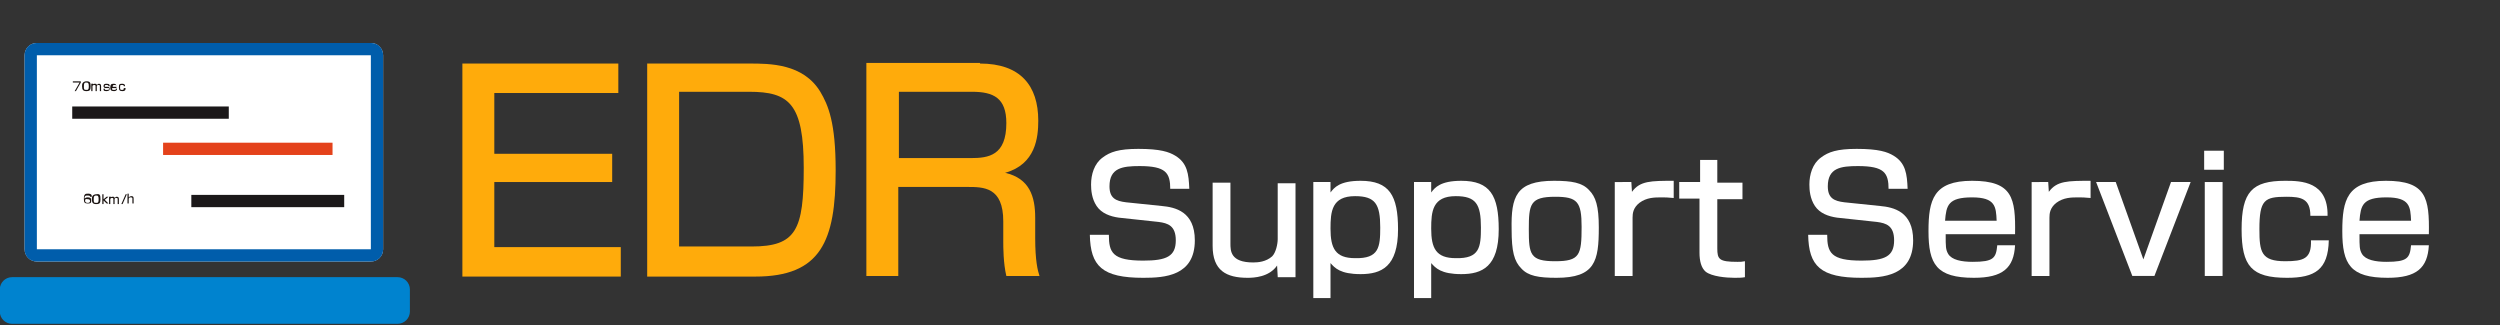 <?xml version="1.0" encoding="utf-8"?>
<!-- Generator: Adobe Illustrator 21.1.0, SVG Export Plug-In . SVG Version: 6.00 Build 0)  -->
<svg version="1.1" id="レイヤー_1" xmlns="http://www.w3.org/2000/svg" xmlns:xlink="http://www.w3.org/1999/xlink" x="0px"
	 y="0px" viewBox="0 0 407.2 53" style="enable-background:new 0 0 407.2 53;" xml:space="preserve">
<rect x="0" y="0" width="407.2" height="53" fill="#333333" stroke="none"/>
<style type="text/css">
	.st0{enable-background:new    ;}
	.st1{fill:#FFAB0B;}
	.st2{fill:#FFFFFF;}
	.st3{fill:none;stroke:#005DAB;stroke-width:2;stroke-miterlimit:10;}
	.st4{fill:#0083CF;}
	.st5{fill:#1B1819;}
	.st6{fill:#E4421B;}
	.st7{fill:#1A1311;}
</style>
<g id="logo" transform="translate(-623.487 -261.551)">
	<g class="st0">
		<path class="st1" d="M724.2,271.9v4.8h-20.2v9.9h19.2v4.6h-19.2v10.6h20.6v4.8h-25.8v-34.7H724.2z"/>
		<path class="st1" d="M745.5,271.9c3.4,0,8.8,0,11.6,4.6c1.3,2.2,2.5,5,2.5,12.8c0,11.5-2.4,17.3-13.1,17.3h-17.6v-34.7H745.5z
			 M734.1,276.6v25.1h11.8c7.3,0,8.5-2.7,8.5-12.8c0-10.5-2.4-12.4-8.9-12.4H734.1z"/>
		<path class="st1" d="M783.1,271.9c6.6,0,9.5,3.6,9.5,9.3c0,2.7-0.4,7.1-5.4,8.5c4,0.9,4.9,3.9,4.9,7.3v3.3c0,3.7,0.4,5.3,0.7,6.2
			h-5.4c-0.5-2.1-0.5-4.8-0.5-5.5v-3.4c0-5.6-3.2-5.6-5.9-5.6h-11.2v14.5h-5.2v-34.7H783.1z M769.9,276.6v10.7h11.7
			c2.9,0,5.8-0.4,5.8-5.7c0-4.1-2.1-5.1-5.6-5.1H769.9z"/>
	</g>
	<g class="st0">
		<path class="st2" d="M814.1,292.4c0-2.7-0.7-3.8-5-3.8c-2.8,0-4.9,0.3-4.9,3.3c0,1.9,1,2.4,2.7,2.6l5.8,0.6
			c2.2,0.2,5.4,0.9,5.4,5.6c0,5.8-4.9,6.1-8.4,6.1c-6.7,0-8.6-1.9-8.7-7h3.1c0,2.9,0.6,4.2,5.6,4.2c3.8,0,5.3-0.7,5.3-3.3
			c0-2.4-1.3-2.8-2.8-3l-6.5-0.7c-1.4-0.2-2.8-0.7-3.6-1.9c-0.8-1.2-0.9-2.6-0.9-3.5c0-1.6,0.5-3.4,1.9-4.4c1.2-0.9,2.6-1.4,5.8-1.4
			c3.6,0,5,0.5,6,1.1c2,1.2,2.2,3,2.3,5.4H814.1z"/>
		<path class="st2" d="M831.6,306.6l-0.1-1.8c-1.3,1.9-3.8,2-4.8,2c-3.5,0-5.7-1.2-5.7-5.2v-10.3h2.9v9.9c0,1.2,0,3.1,3.7,3.1
			c0.8,0,2.1-0.1,3.1-1c0.6-0.6,0.9-2,0.9-2.8v-9.1h2.9v15.3H831.6z"/>
		<path class="st2" d="M837.4,291.2h2.8l0,1.7c0.6-0.8,1.5-1.9,4.9-1.9c4.7,0,6.1,2.4,6.1,7.9c0,6.1-2.7,7.3-6.1,7.3
			c-3.3,0-4.2-1-4.9-1.8v5.7h-2.8V291.2z M848.3,298.6c0-3.8-0.8-5.1-4.1-5.1c-3.8,0-4,2.5-4,5.3c0,3.2,0.8,4.8,4,4.8
			C848.1,303.7,848.3,301.8,848.3,298.6z"/>
		<path class="st2" d="M853.8,291.2h2.8l0,1.7c0.6-0.8,1.5-1.9,4.9-1.9c4.7,0,6.1,2.4,6.1,7.9c0,6.1-2.7,7.3-6.1,7.3
			c-3.3,0-4.2-1-4.9-1.8v5.7h-2.8V291.2z M864.7,298.6c0-3.8-0.8-5.1-4.1-5.1c-3.8,0-4,2.5-4,5.3c0,3.2,0.8,4.8,4,4.8
			C864.5,303.7,864.7,301.8,864.7,298.6z"/>
		<path class="st2" d="M876.6,291c2.9,0,4.6,0.3,5.7,1.5c1.1,1.1,1.6,2.6,1.6,6.1c0,5.5-0.6,8.2-6.9,8.2c-2.9,0-4.6-0.3-5.7-1.5
			c-1.2-1.2-1.6-2.8-1.6-6.4C869.6,293.6,870.4,291,876.6,291z M876.8,304.1c4,0,4.3-1,4.3-5.6c0-4.1-0.7-4.9-4.3-4.9
			c-4.1,0-4.3,1.2-4.3,5.3C872.5,303,872.7,304.1,876.8,304.1z"/>
		<path class="st2" d="M889.2,291.2l0.1,1.6c1.3-1.8,3.1-1.8,6.8-1.8v2.8c-1-0.1-1.4-0.1-2-0.1c-1.1,0-2.4,0-3.6,0.9
			c-1,0.8-1.1,1.7-1.1,2.4v9.5h-2.9v-15.3H889.2z"/>
		<path class="st2" d="M900.3,287.6h2.9v3.7h4.1v2.7h-4.1v8c0,1.8,0.3,2.2,3.3,2.2c0.5,0,0.7,0,1.2-0.1v2.6
			c-0.5,0.1-1.1,0.1-1.7,0.1c-1.3,0-3.7-0.2-4.7-1c-0.7-0.6-1-1.7-1-3.1v-8.8H897v-2.7h3.4V287.6z"/>
		<path class="st2" d="M931.1,292.4c0-2.7-0.7-3.8-5-3.8c-2.8,0-4.9,0.3-4.9,3.3c0,1.9,1,2.4,2.7,2.6l5.8,0.6
			c2.2,0.2,5.4,0.9,5.4,5.6c0,5.8-4.9,6.1-8.4,6.1c-6.7,0-8.6-1.9-8.7-7h3.1c0,2.9,0.6,4.2,5.6,4.2c3.8,0,5.3-0.7,5.3-3.3
			c0-2.4-1.3-2.8-2.8-3l-6.5-0.7c-1.4-0.2-2.8-0.7-3.6-1.9c-0.8-1.2-0.9-2.6-0.9-3.5c0-1.6,0.5-3.4,1.9-4.4c1.2-0.9,2.6-1.4,5.8-1.4
			c3.6,0,5,0.5,6,1.1c2,1.2,2.2,3,2.3,5.4H931.1z"/>
		<path class="st2" d="M940.4,299.8c0,1.9,0,2.4,0.4,3.1c0.6,1,2.2,1.3,4,1.3c3.4,0,3.8-0.6,4-2.7h2.9c-0.2,3.7-2,5.3-6.7,5.3
			c-6.1,0-7.4-2.2-7.4-7.6c0-5.1,0.8-8.2,7.1-8.2c6.6,0,7.1,2.8,7,8.7H940.4z M948.7,297.5c-0.1-2.3-0.2-3.8-4-3.8
			c-3.9,0-4.2,1.3-4.4,3.8H948.7z"/>
		<path class="st2" d="M957.1,291.2l0.1,1.6c1.3-1.8,3.1-1.8,6.8-1.8v2.8c-1-0.1-1.4-0.1-2-0.1c-1.1,0-2.4,0-3.6,0.9
			c-1,0.8-1.1,1.7-1.1,2.4v9.5h-2.9v-15.3H957.1z"/>
		<path class="st2" d="M968.1,291.2l4.5,12.6l4.5-12.6h3.2l-5.9,15.3h-3.6l-5.9-15.3H968.1z"/>
		<path class="st2" d="M985.7,286.1v3.1h-3.2v-3.1H985.7z M985.5,291.2v15.3h-2.9v-15.3H985.5z"/>
		<path class="st2" d="M1002.8,300.7c-0.1,4.8-2.3,6.1-6.8,6.1c-5.8,0-7.4-1.9-7.4-7.9c0-6.1,1.7-7.9,7.1-7.9c2.6,0,7,0.1,6.9,5.7
			h-2.8c0-2.8-1.5-3.1-3.9-3.1c-3.6,0-4.4,0.5-4.4,5.3c0,3.7,0.3,5.2,4.2,5.2c3,0,4.3-0.4,4.2-3.4H1002.8z"/>
		<path class="st2" d="M1007.8,299.8c0,1.9,0,2.4,0.4,3.1c0.6,1,2.2,1.3,4,1.3c3.4,0,3.8-0.6,4-2.7h2.9c-0.2,3.7-2,5.3-6.7,5.3
			c-6.1,0-7.4-2.2-7.4-7.6c0-5.1,0.8-8.2,7.1-8.2c6.6,0,7.1,2.8,7,8.7H1007.8z M1016.2,297.5c-0.1-2.3-0.2-3.8-4-3.8
			c-3.9,0-4.2,1.3-4.4,3.8H1016.2z"/>
	</g>
	<g id="グループ化_91" transform="translate(-15.349 -3.506)">
		<g id="長方形_30" transform="translate(642.841 272.056)">
			<path class="st2" d="M2,0h54.4c1.1,0,2,0.9,2,2v31.6c0,1.1-0.9,2-2,2H2c-1.1,0-2-0.9-2-2V2C0,0.9,0.9,0,2,0z"/>
			<path class="st3" d="M2,1h54.4c0.6,0,1,0.4,1,1v31.6c0,0.6-0.4,1-1,1H2c-0.6,0-1-0.4-1-1V2C1,1.4,1.4,1,2,1z"/>
		</g>
		<path id="長方形_31" class="st4" d="M640.8,310.2h62.8c1.1,0,2,0.9,2,2v3.6c0,1.1-0.9,2-2,2h-62.8c-1.1,0-2-0.9-2-2v-3.6
			C638.8,311.1,639.7,310.2,640.8,310.2z"/>
		<rect x="650.6" y="282.4" class="st5" width="25.5" height="2"/>
		<rect x="665.4" y="288.3" class="st6" width="27.6" height="2"/>
		<rect x="670" y="296.8" class="st5" width="24.9" height="2"/>
		<g class="st0">
			<path class="st7" d="M652,278.3v0.2l-0.8,1.4H651l0.8-1.4h-1.1v-0.2H652z"/>
			<path class="st7" d="M653.6,279.1c0,0.6-0.1,0.8-0.7,0.8c-0.5,0-0.7-0.2-0.7-0.8c0-0.1,0-0.4,0.1-0.5c0.1-0.2,0.4-0.3,0.6-0.3
				C653.5,278.3,653.6,278.5,653.6,279.1z M652.6,278.6c-0.1,0.1-0.1,0.4-0.1,0.5c0,0.5,0,0.6,0.4,0.6c0.1,0,0.3,0,0.3-0.1
				c0.1-0.1,0.1-0.3,0.1-0.5c0-0.5-0.1-0.6-0.4-0.6C652.8,278.5,652.6,278.5,652.6,278.6z"/>
			<path class="st7" d="M654,278.7l0,0.1c0.1-0.1,0.2-0.1,0.3-0.1c0.1,0,0.3,0,0.3,0.2c0.1-0.1,0.3-0.2,0.3-0.2
				c0.3,0,0.4,0.1,0.4,0.4v0.8h-0.2v-0.8c0-0.1,0-0.2-0.2-0.2c-0.1,0-0.3,0-0.3,0.2v0.8h-0.2v-0.8c0-0.1,0-0.2-0.2-0.2
				c-0.2,0-0.3,0.1-0.3,0.2v0.8h-0.2v-1.2H654z"/>
			<path class="st7" d="M656.5,279.1c0-0.1,0-0.2-0.3-0.2c-0.2,0-0.3,0-0.3,0.2c0,0.1,0,0.1,0.1,0.1l0.4,0c0.2,0,0.3,0.1,0.3,0.3
				c0,0.1,0,0.2-0.1,0.3c-0.1,0-0.2,0.1-0.4,0.1c-0.5,0-0.5-0.1-0.5-0.4h0.2c0,0.1,0,0.1,0.1,0.2c0.1,0,0.1,0,0.3,0
				c0.3,0,0.3-0.1,0.3-0.2c0-0.1,0-0.1-0.2-0.1l-0.4,0c-0.2,0-0.3-0.2-0.3-0.3c0-0.4,0.3-0.4,0.5-0.4c0.5,0,0.5,0.2,0.5,0.4H656.5z"
				/>
			<path class="st7" d="M657.1,279.4c0,0.1,0,0.2,0,0.2c0,0.1,0.2,0.1,0.3,0.1c0.3,0,0.3,0,0.3-0.2h0.2c0,0.3-0.2,0.4-0.5,0.4
				c-0.5,0-0.6-0.2-0.6-0.6c0-0.4,0.1-0.6,0.5-0.6c0.5,0,0.5,0.2,0.5,0.7H657.1z M657.8,279.2c0-0.2,0-0.3-0.3-0.3
				c-0.3,0-0.3,0.1-0.3,0.3H657.8z"/>
			<path class="st7" d="M659.3,279.4c0,0.4-0.2,0.5-0.5,0.5c-0.4,0-0.6-0.1-0.6-0.6c0-0.5,0.1-0.6,0.5-0.6c0.2,0,0.5,0,0.5,0.4H659
				c0-0.2-0.1-0.2-0.3-0.2c-0.3,0-0.3,0-0.3,0.4c0,0.3,0,0.4,0.3,0.4c0.2,0,0.3,0,0.3-0.3H659.3z"/>
		</g>
		<g class="st0">
			<path class="st7" d="M653.5,297.1c0-0.1,0-0.2-0.4-0.2c-0.1,0-0.3,0-0.4,0.1c-0.1,0.1-0.1,0.3-0.1,0.4c0.1-0.1,0.3-0.2,0.5-0.2
				c0.4,0,0.6,0.1,0.6,0.5c0,0.1,0,0.3-0.1,0.4c-0.1,0.1-0.4,0.1-0.5,0.1c-0.5,0-0.6-0.2-0.6-0.7v-0.1c0-0.3,0-0.5,0.2-0.7
				c0.1-0.1,0.3-0.1,0.5-0.1c0.2,0,0.6,0,0.6,0.5H653.5z M652.7,297.8c0,0.2,0.2,0.3,0.4,0.3c0.3,0,0.4-0.1,0.4-0.3
				s-0.1-0.3-0.4-0.3C652.7,297.4,652.7,297.6,652.7,297.8z"/>
			<path class="st7" d="M655.2,297.5c0,0.6-0.1,0.8-0.7,0.8c-0.5,0-0.7-0.2-0.7-0.8c0-0.1,0-0.4,0.1-0.5c0.1-0.2,0.4-0.3,0.6-0.3
				C655.1,296.6,655.2,296.8,655.2,297.5z M654.2,297c-0.1,0.1-0.1,0.4-0.1,0.5c0,0.5,0,0.6,0.4,0.6c0.1,0,0.3,0,0.3-0.1
				c0.1-0.1,0.1-0.3,0.1-0.5c0-0.5-0.1-0.6-0.4-0.6C654.5,296.9,654.3,296.9,654.2,297z"/>
			<path class="st7" d="M655.7,296.7v1.6h-0.2v-1.6H655.7z M656.5,297.1l-0.6,0.5l0.6,0.6h-0.3l-0.6-0.6l0.6-0.5H656.5z"/>
			<path class="st7" d="M656.9,297.1l0,0.1c0.1-0.1,0.2-0.1,0.3-0.1c0.1,0,0.3,0,0.3,0.2c0.1-0.1,0.3-0.2,0.3-0.2
				c0.3,0,0.4,0.1,0.4,0.4v0.8h-0.2v-0.8c0-0.1,0-0.2-0.2-0.2c-0.1,0-0.3,0-0.3,0.2v0.8h-0.2v-0.8c0-0.1,0-0.2-0.2-0.2
				c-0.2,0-0.3,0.1-0.3,0.2v0.8h-0.2v-1.2H656.9z"/>
			<path class="st7" d="M659.5,296.7l-0.7,1.6h-0.2l0.7-1.6H659.5z"/>
			<path class="st7" d="M659.8,296.7v0.5c0.1-0.1,0.3-0.2,0.4-0.2c0.3,0,0.4,0.1,0.4,0.4v0.8h-0.2v-0.8c0-0.1,0-0.2-0.3-0.2
				c-0.2,0-0.3,0.1-0.3,0.3v0.7h-0.2v-1.6H659.8z"/>
		</g>
	</g>
</g>
</svg>
